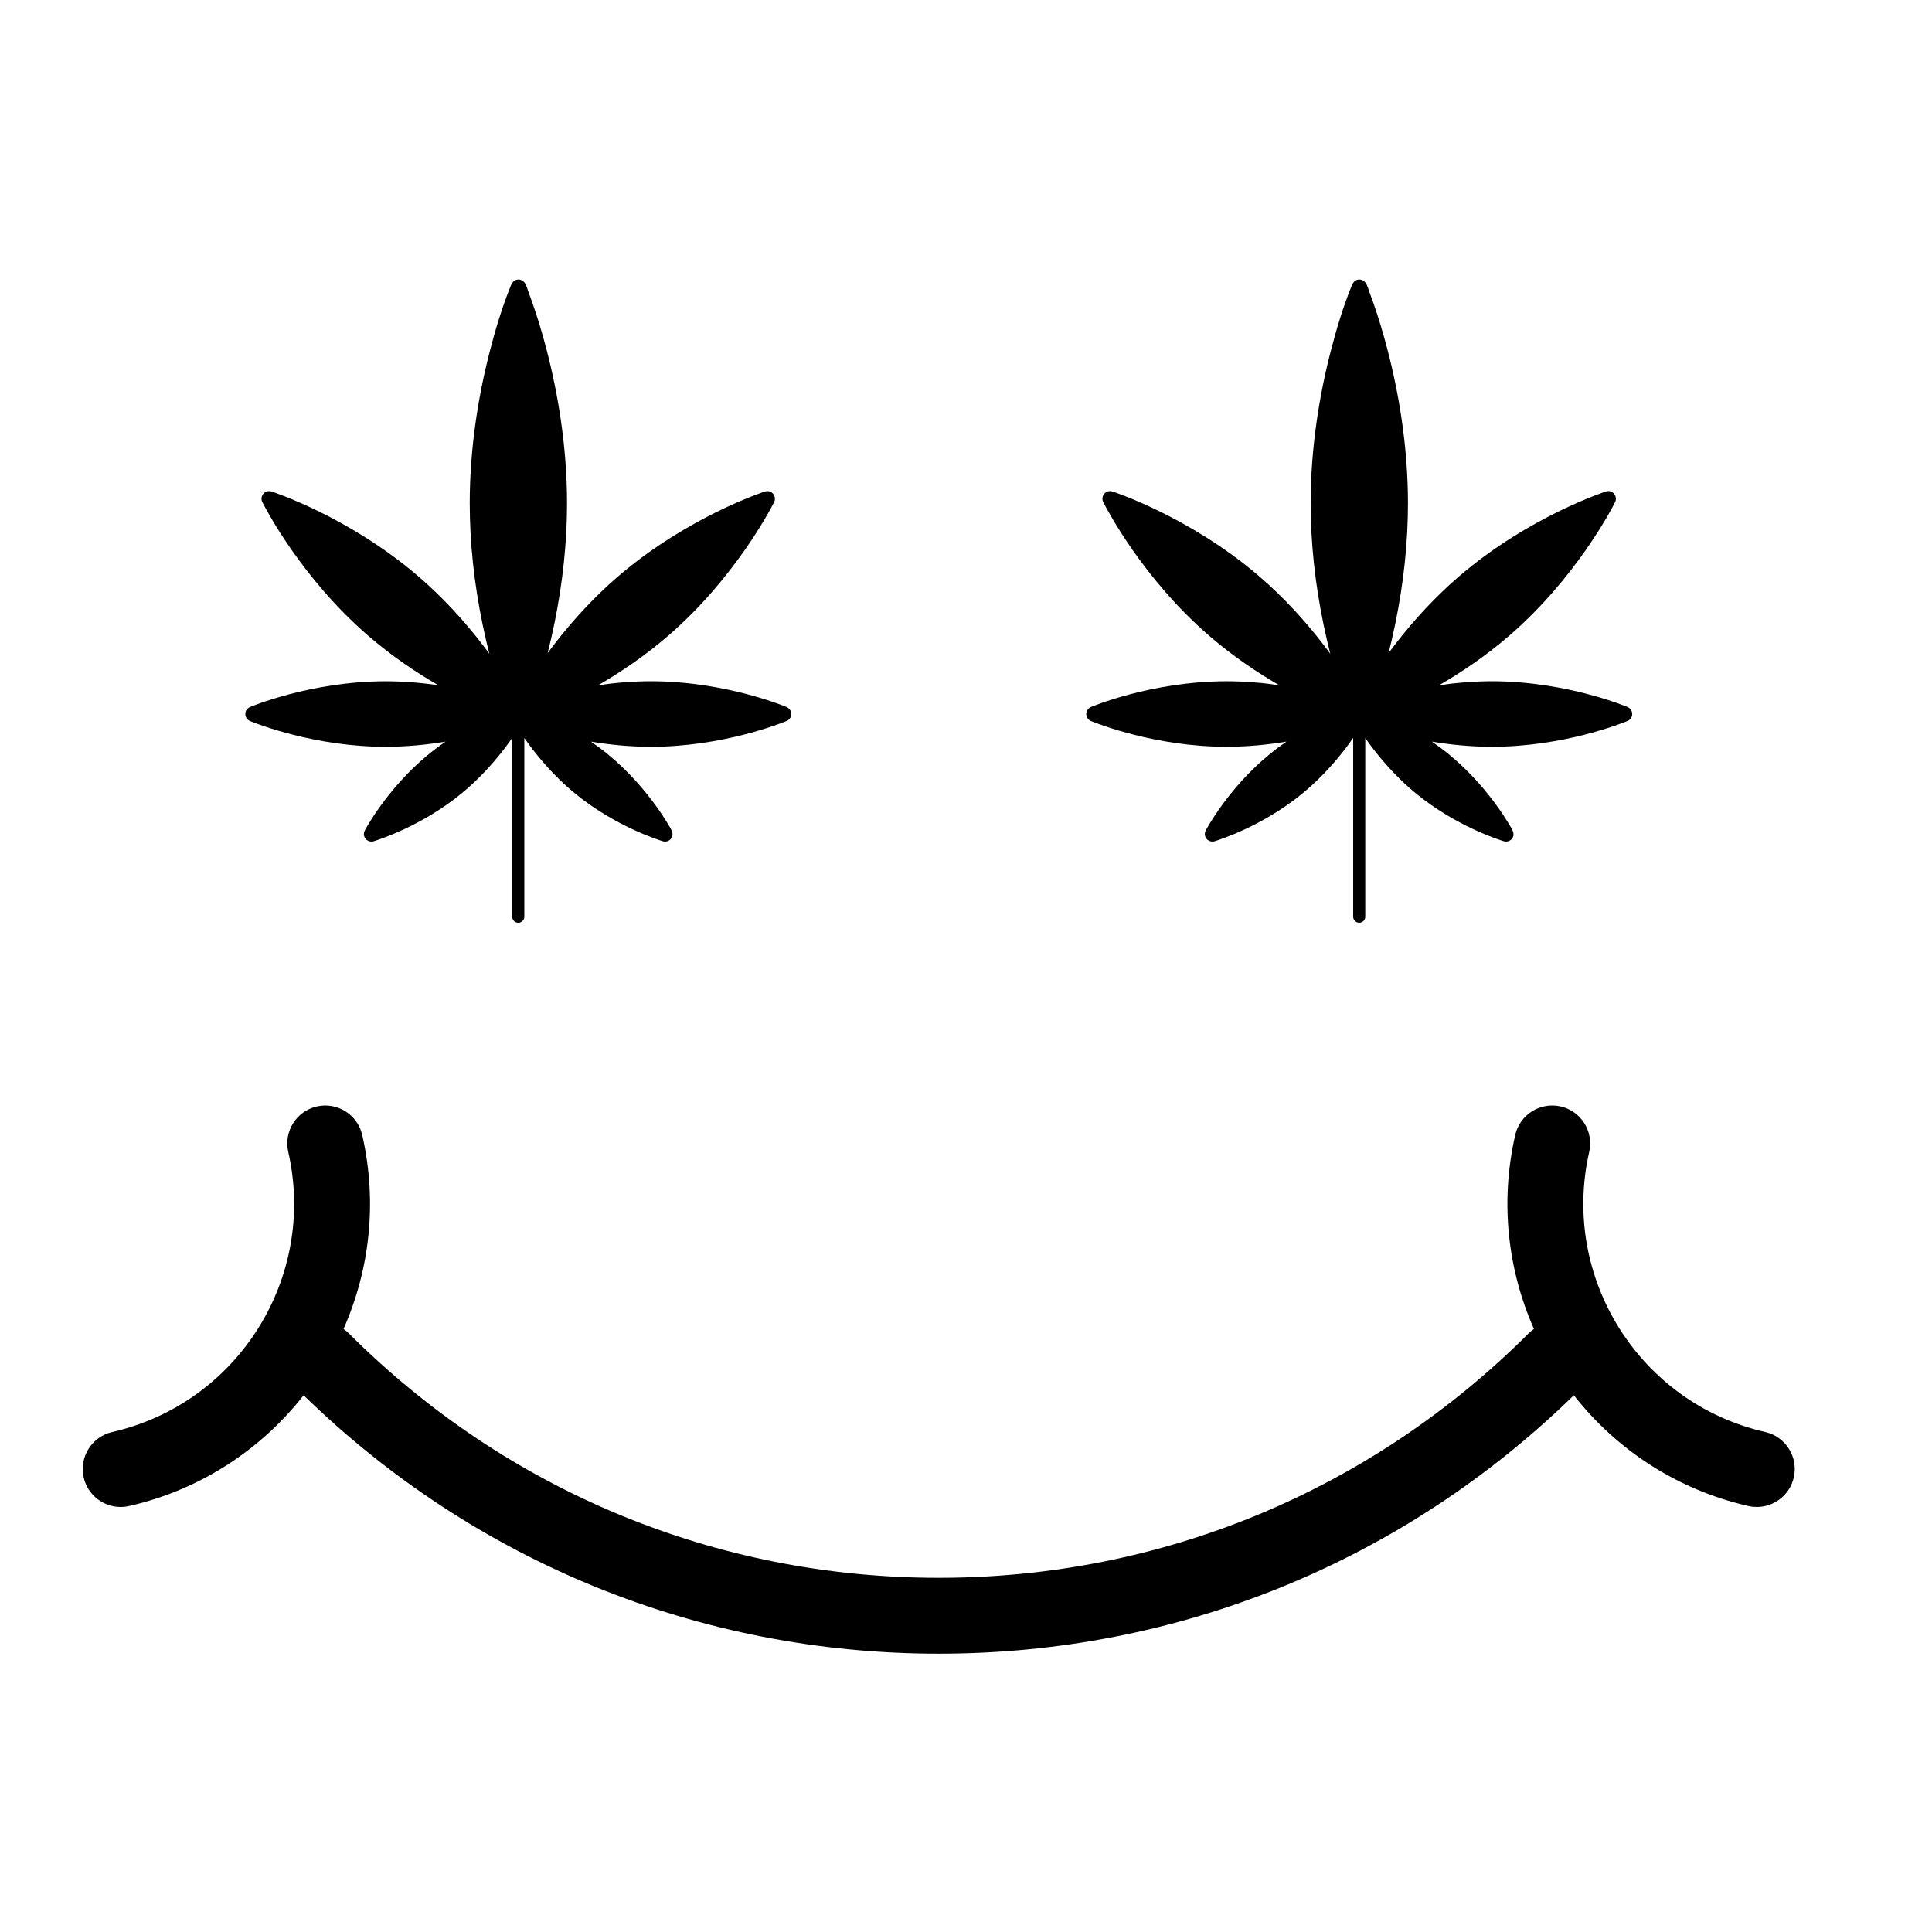 <?xml version="1.0" encoding="UTF-8"?>
<!-- Uploaded to: SVG Repo, www.svgrepo.com, Generator: SVG Repo Mixer Tools -->
<svg fill="#000000" width="800px" height="800px" version="1.1" viewBox="144 144 512 512" xmlns="http://www.w3.org/2000/svg">
 <g>
  <path d="m611.81 523.5c-33.332-7.606-54.258-40.914-46.652-74.242 1.234-5.41-2.148-10.805-7.566-12.039-5.41-1.234-10.801 2.152-12.043 7.566-4.086 17.898-1.953 35.785 4.965 51.41-0.465 0.328-0.93 0.68-1.352 1.102-41.809 41.812-97.352 64.836-156.39 64.836s-114.58-23.027-156.39-64.836c-0.418-0.418-0.879-0.77-1.348-1.102 6.918-15.617 9.043-33.512 4.961-51.406-1.238-5.414-6.625-8.805-12.039-7.566-5.41 1.234-8.801 6.625-7.566 12.039 7.606 33.328-13.32 66.633-46.645 74.242-5.414 1.234-8.801 6.625-7.566 12.039 1.066 4.66 5.203 7.816 9.793 7.816 0.738 0 1.496-0.082 2.246-0.25 19.051-4.352 35.031-15.047 46.246-29.344 45.34 44.176 104.97 68.477 168.31 68.477 63.348 0 122.98-24.301 168.31-68.477 11.211 14.293 27.191 24.992 46.25 29.344 0.75 0.172 1.504 0.25 2.246 0.25 4.582 0 8.727-3.16 9.793-7.816 1.238-5.418-2.144-10.809-7.559-12.043z"/>
  <path d="m352.49 331.39c-0.016-0.004-0.027-0.012-0.039-0.016 0.012 0 0.023 0.012 0.039 0.016-0.012-0.004-0.027-0.012-0.039-0.016-0.023-0.008-0.035-0.016-0.035-0.016s0 0.004 0.004 0.004c0.023 0.008 0.047 0.016 0.07 0.027zm0.32 0.133c0.023 0.012 0.02 0.012 0 0zm-0.012 0h0.012-0.012zm0.012 0c0.023 0.012 0.02 0.012 0 0zm-0.062-0.023c0.012 0.004 0.016 0.008 0.023 0.012-0.008-0.004-0.012-0.008-0.023-0.012zm0.051 0.023c-0.008-0.004-0.016-0.008-0.027-0.012 0.012 0.004 0.023 0.004 0.027 0.012zm-0.242-0.102c-0.008-0.004-0.016-0.008-0.027-0.012 0.008 0 0.02 0.004 0.027 0.012zm-0.027-0.016c-0.016-0.004-0.031-0.012-0.043-0.016 0.016 0.008 0.031 0.012 0.043 0.016zm-0.117-0.051-0.152-0.062c-0.129-0.051-0.316-0.125-0.562-0.223-0.441-0.172-1.164-0.449-2.113-0.781-1.66-0.586-4.34-1.465-7.695-2.348-5.922-1.555-15.133-3.406-25.379-3.406-4.977 0-9.715 0.43-14.008 1.066 5.848-3.375 12.32-7.711 18.586-13.129 17.527-15.148 27.023-33.355 28.051-35.383l0.008-0.012c0.57-1.082-0.027-2.469-1.188-2.84-0.727-0.234-1.438 0.055-2.113 0.316-0.879 0.34-1.77 0.652-2.648 0.996-2.023 0.797-5.242 2.141-9.09 4.027-6.793 3.332-16.902 9.043-26.48 17.32-5.934 5.129-11.551 11.117-16.699 17.793-0.625 0.812-1.227 1.609-1.801 2.394 0.621-2.453 1.238-5.113 1.816-7.957 2.203-10.812 3.324-21.496 3.324-31.758 0-7.316-0.582-14.918-1.723-22.598-0.914-6.141-2.188-12.34-3.785-18.43-1.074-4.086-2.289-8.137-3.68-12.125-0.344-0.984-0.719-1.957-1.074-2.941-0.309-0.844-0.496-1.832-1.121-2.516-0.539-0.598-1.387-0.836-2.152-0.574-0.703 0.238-1.109 0.875-1.375 1.535-2.289 5.676-4.066 11.578-5.59 17.5-1.543 6-2.769 12.098-3.644 18.125-1.086 7.481-1.641 14.891-1.641 22.023 0 10.387 1.152 21.203 3.418 32.156 0.57 2.754 1.176 5.34 1.785 7.734-0.531-0.727-1.086-1.465-1.66-2.215-5.223-6.824-10.934-12.93-16.973-18.148-9.578-8.277-19.688-13.988-26.48-17.32-3.852-1.887-7.07-3.231-9.094-4.027-0.758-0.297-1.52-0.586-2.285-0.859-0.527-0.191-1.086-0.461-1.652-0.523-1.566-0.188-2.754 1.508-2.012 2.918l0.008 0.016c1.027 2.023 10.52 20.23 28.047 35.383 6.269 5.414 12.738 9.754 18.586 13.125-4.293-0.637-9.027-1.062-14.008-1.062-10.246 0-19.453 1.852-25.375 3.406-3.356 0.883-6.039 1.762-7.695 2.344-0.66 0.234-1.312 0.473-1.965 0.727-0.566 0.219-1.188 0.402-1.609 0.859-0.934 1.016-0.539 2.707 0.75 3.211 1.699 0.695 17.152 6.816 35.895 6.816 5.719 0 11.129-0.57 15.902-1.367-1.484 1.02-2.984 2.133-4.469 3.348-5.715 4.672-10.004 9.902-12.598 13.465-1.469 2.019-2.562 3.734-3.223 4.816-0.305 0.504-0.605 1.012-0.891 1.523-0.234 0.418-0.449 0.836-0.457 1.328-0.02 1.344 1.336 2.324 2.606 1.922 1.27-0.387 12.684-4.016 23.137-12.559 4.062-3.324 7.879-7.285 11.34-11.777 0.836-1.09 1.586-2.121 2.234-3.059v47.395c0 0.883 0.719 1.598 1.602 1.598s1.602-0.715 1.602-1.598v-47.367c2.809 4.047 7.352 9.727 13.559 14.801 10.453 8.543 21.867 12.176 23.133 12.562 0.812 0.258 1.723-0.035 2.227-0.727 0.637-0.871 0.344-1.785-0.141-2.641-0.168-0.297-0.449-0.785-0.824-1.402-0.66-1.086-1.754-2.793-3.223-4.816-2.594-3.562-6.883-8.793-12.598-13.465-1.484-1.215-2.984-2.324-4.469-3.348 4.777 0.801 10.184 1.371 15.902 1.371 18.699 0 34.121-6.094 35.887-6.816 0.754-0.285 1.289-1.016 1.289-1.871-0.008-0.648-0.34-1.477-1.277-1.871zm-138.87-54.25c0.027 0.051 0.059 0.102 0.09 0.152-0.035-0.055-0.066-0.105-0.09-0.152zm0.098 0.156c0.035 0.047 0.066 0.094 0.105 0.141-0.043-0.047-0.074-0.094-0.105-0.141zm138.98 54.188c-0.023-0.012-0.047-0.02-0.07-0.027 0.023 0.008 0.047 0.016 0.07 0.027zm0.039 0.016c-0.016-0.004-0.027-0.012-0.043-0.016 0.016 0.004 0.031 0.008 0.043 0.016zm0 0c0.031 0.016 0.059 0.027 0.082 0.035-0.008 0-0.016-0.004-0.023-0.008 0.008 0.004 0.016 0.008 0.023 0.008-0.023-0.008-0.051-0.02-0.082-0.035 0.02 0.008 0.039 0.016 0.055 0.023-0.016-0.008-0.035-0.016-0.055-0.023z"/>
  <path d="m575.36 331.39c-0.016-0.004-0.027-0.012-0.039-0.016 0.012 0 0.023 0.012 0.039 0.016-0.012-0.004-0.027-0.012-0.039-0.016-0.023-0.008-0.035-0.016-0.035-0.016s0 0.004 0.004 0.004c0.023 0.008 0.047 0.016 0.07 0.027zm0.32 0.133c0.023 0.012 0.02 0.012 0 0zm-0.012 0h0.012-0.012zm0.012 0c0.023 0.012 0.02 0.012 0 0zm-0.062-0.023c0.012 0.004 0.02 0.008 0.023 0.012-0.008-0.004-0.016-0.008-0.023-0.012zm0.051 0.023c-0.008-0.004-0.016-0.008-0.027-0.012 0.012 0.004 0.023 0.004 0.027 0.012zm-0.242-0.102c-0.008-0.004-0.016-0.008-0.027-0.012 0.008 0 0.02 0.004 0.027 0.012zm-0.027-0.016c-0.016-0.004-0.031-0.012-0.039-0.016 0.012 0.008 0.027 0.012 0.039 0.016zm-0.121-0.051-0.152-0.062c-0.125-0.051-0.316-0.125-0.562-0.223-0.441-0.172-1.164-0.449-2.113-0.781-1.66-0.586-4.34-1.465-7.699-2.348-5.922-1.555-15.133-3.406-25.379-3.406-4.981 0-9.715 0.43-14.008 1.066 5.848-3.375 12.32-7.711 18.59-13.129 17.531-15.148 27.027-33.355 28.051-35.383l0.008-0.016c0.57-1.082-0.027-2.469-1.188-2.84-0.727-0.234-1.438 0.055-2.113 0.316-0.879 0.34-1.77 0.652-2.648 0.996-2.023 0.797-5.242 2.141-9.094 4.027-6.793 3.332-16.902 9.043-26.484 17.32-5.934 5.129-11.551 11.117-16.703 17.793-0.625 0.812-1.227 1.609-1.801 2.394 0.621-2.453 1.238-5.113 1.816-7.957 2.207-10.812 3.324-21.496 3.324-31.758 0-7.316-0.582-14.918-1.723-22.598-0.914-6.141-2.191-12.34-3.789-18.43-1.074-4.086-2.289-8.137-3.68-12.125-0.344-0.984-0.719-1.957-1.074-2.941-0.309-0.844-0.5-1.832-1.121-2.516-0.539-0.598-1.387-0.836-2.152-0.574-0.703 0.238-1.109 0.875-1.375 1.535-2.289 5.676-4.066 11.578-5.59 17.5-1.543 6-2.769 12.098-3.644 18.125-1.086 7.481-1.641 14.891-1.641 22.023 0 10.387 1.152 21.203 3.418 32.156 0.57 2.754 1.176 5.34 1.785 7.734-0.531-0.727-1.086-1.465-1.66-2.215-5.223-6.824-10.934-12.93-16.977-18.148-9.578-8.277-19.688-13.988-26.48-17.32-3.852-1.887-7.074-3.231-9.094-4.027-0.758-0.297-1.52-0.586-2.285-0.859-0.527-0.191-1.086-0.461-1.648-0.523-1.566-0.188-2.754 1.508-2.012 2.918l0.008 0.016c1.027 2.023 10.52 20.23 28.051 35.383 6.269 5.414 12.738 9.754 18.59 13.125-4.297-0.637-9.031-1.062-14.008-1.062-10.246 0-19.453 1.852-25.379 3.406-3.356 0.883-6.039 1.762-7.695 2.344-0.66 0.234-1.312 0.473-1.965 0.727-0.566 0.219-1.188 0.402-1.609 0.859-0.934 1.016-0.535 2.707 0.75 3.211 1.699 0.695 17.152 6.816 35.898 6.816 5.719 0 11.129-0.57 15.902-1.367-1.488 1.02-2.984 2.133-4.469 3.348-5.715 4.672-10.008 9.902-12.598 13.465-1.473 2.019-2.562 3.734-3.223 4.816-0.305 0.504-0.605 1.012-0.891 1.523-0.234 0.418-0.449 0.836-0.457 1.328-0.02 1.344 1.336 2.324 2.609 1.922 1.27-0.387 12.684-4.016 23.137-12.559 4.066-3.324 7.879-7.285 11.34-11.777 0.84-1.09 1.586-2.121 2.234-3.059v47.395c0 0.883 0.719 1.598 1.602 1.598s1.598-0.715 1.598-1.598v-47.367c2.809 4.047 7.352 9.727 13.559 14.801 10.449 8.543 21.867 12.176 23.133 12.562 0.812 0.258 1.723-0.035 2.227-0.727 0.637-0.871 0.34-1.785-0.141-2.641-0.172-0.297-0.449-0.785-0.824-1.402-0.66-1.086-1.754-2.793-3.223-4.816-2.594-3.562-6.883-8.793-12.598-13.465-1.484-1.215-2.984-2.324-4.469-3.348 4.777 0.801 10.184 1.371 15.902 1.371 18.699 0 34.121-6.094 35.887-6.816 0.754-0.285 1.289-1.016 1.289-1.871 0.004-0.645-0.328-1.473-1.27-1.867zm-138.87-54.25c0.031 0.051 0.059 0.102 0.09 0.152-0.035-0.055-0.066-0.105-0.09-0.152zm0.094 0.156c0.035 0.047 0.066 0.094 0.105 0.141-0.043-0.047-0.074-0.094-0.105-0.141zm138.99 54.188c-0.023-0.012-0.047-0.02-0.07-0.027 0.027 0.008 0.051 0.016 0.07 0.027zm0.043 0.016c-0.016-0.004-0.027-0.012-0.043-0.016 0.016 0.004 0.031 0.008 0.043 0.016zm0 0c0.031 0.016 0.059 0.027 0.082 0.035-0.008 0-0.016-0.004-0.023-0.008 0.008 0.004 0.016 0.008 0.023 0.008-0.023-0.008-0.051-0.02-0.082-0.035 0.02 0.008 0.039 0.016 0.055 0.023-0.016-0.008-0.031-0.016-0.055-0.023z"/>
 </g>
</svg>